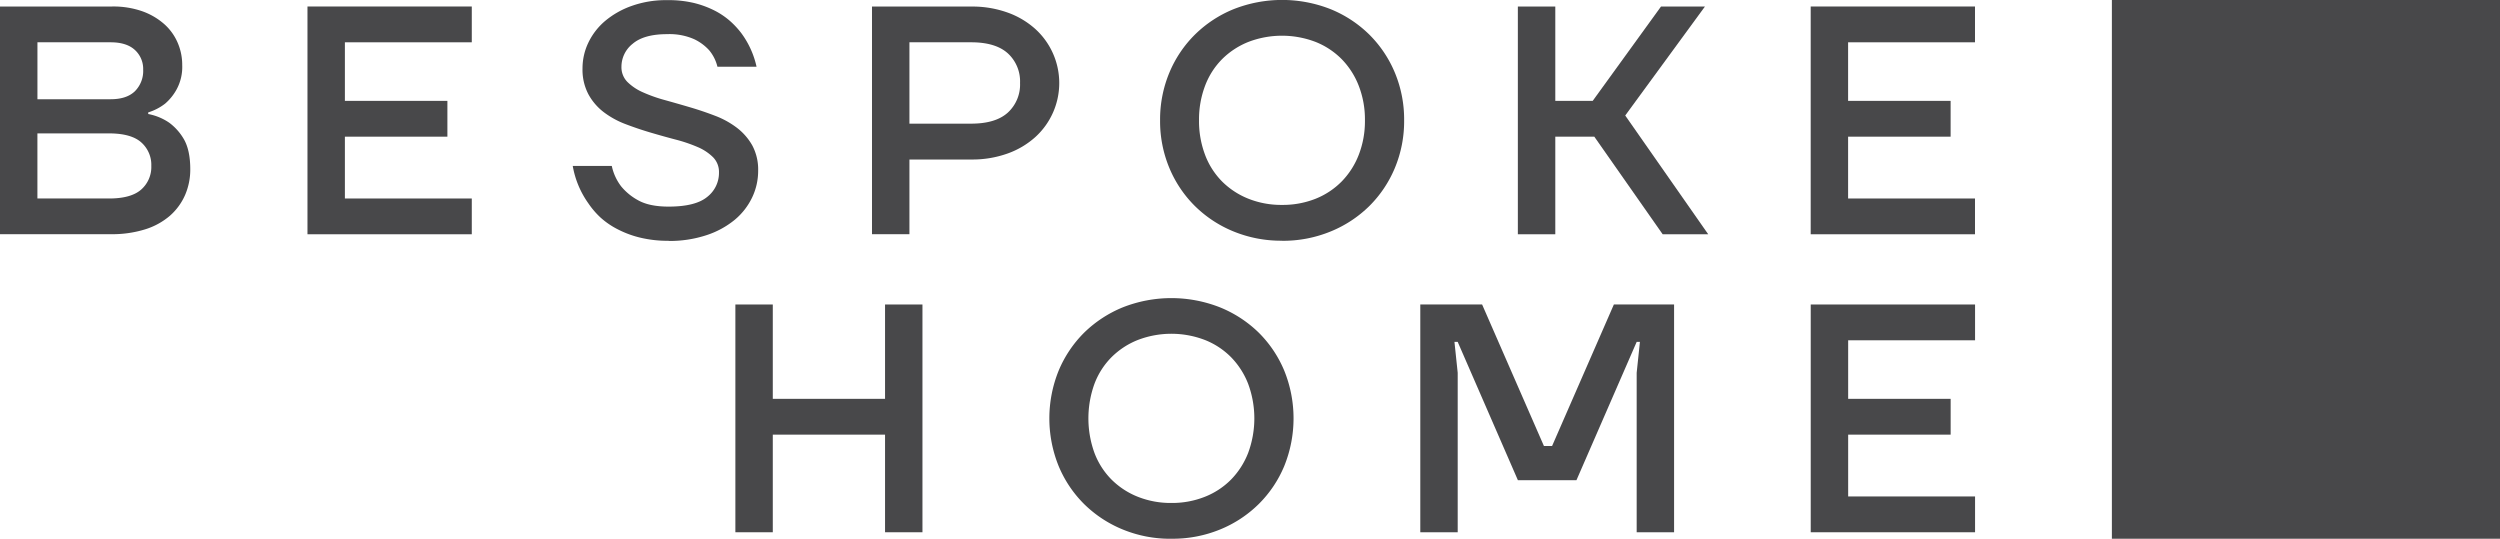 <svg xmlns="http://www.w3.org/2000/svg" viewBox="0 0 854.05 184.05"><defs><style>.cls-1{fill:#48484a;}</style></defs><g id="Layer_2" data-name="Layer 2"><g id="Layer_1-2" data-name="Layer 1"><path class="cls-1" d="M37.24,67.81q7.55,0,11-3.06a10.26,10.26,0,0,0,3.45-8.06,10.24,10.24,0,0,0-3.45-8.06q-3.45-3.06-11-3.06H12.78V67.81Zm.55-33.91c3.63,0,6.39-.9,8.28-2.72a9.78,9.78,0,0,0,2.84-7.39,8.75,8.75,0,0,0-2.84-6.73q-2.84-2.61-8.28-2.61h-25V33.9ZM0,2.22H38.35A30,30,0,0,1,48.41,3.78a22.91,22.91,0,0,1,7.5,4.28,18,18,0,0,1,4.72,6.39,19.06,19.06,0,0,1,1.62,7.78,16.07,16.07,0,0,1-1.84,8.17,17.47,17.47,0,0,1-4,5,18.18,18.18,0,0,1-5.78,3v.55a18.89,18.89,0,0,1,7.22,3,18.59,18.59,0,0,1,5,5.66C64.26,50.1,65,53.5,65,57.8a21.88,21.88,0,0,1-1.78,8.84,20.23,20.23,0,0,1-5.17,7.06,23.74,23.74,0,0,1-8.51,4.66A37.68,37.68,0,0,1,37.79,80H0Z"/><polygon class="cls-1" points="105.04 2.22 161.17 2.22 161.17 14.45 117.82 14.45 117.82 34.46 152.84 34.46 152.84 46.69 117.82 46.69 117.82 67.81 161.17 67.81 161.17 80.03 105.04 80.03 105.04 2.22"/><path class="cls-1" d="M228.42,82.26a40,40,0,0,1-9.89-1.12,34.13,34.13,0,0,1-7.67-2.89,27,27,0,0,1-5.78-4A28.23,28.23,0,0,1,201,69.47a31.21,31.21,0,0,1-5.34-12.78H209a17.39,17.39,0,0,0,3.22,7A19.48,19.48,0,0,0,218,68.42q3.84,2.16,10.39,2.16,9.22,0,13.23-3.33a10.4,10.4,0,0,0,4-8.34,7.15,7.15,0,0,0-2-5.17,16.75,16.75,0,0,0-5.28-3.5,51.24,51.24,0,0,0-7.5-2.55q-4.23-1.11-8.56-2.39c-2.89-.85-5.75-1.82-8.56-2.89a29.71,29.71,0,0,1-7.5-4.12A19.26,19.26,0,0,1,201,32.18a17.94,17.94,0,0,1-2-8.84,20.23,20.23,0,0,1,2-8.78,22.28,22.28,0,0,1,5.78-7.45A29.27,29.27,0,0,1,215.86,2a34.82,34.82,0,0,1,12-1.95A37.58,37.58,0,0,1,237,1a32.89,32.89,0,0,1,7.11,2.61,25.69,25.69,0,0,1,5.4,3.67,28.66,28.66,0,0,1,3.83,4.17,30.16,30.16,0,0,1,5.11,11.34H245.09a13.94,13.94,0,0,0-2.77-5.56,16.38,16.38,0,0,0-5.17-3.84,20.87,20.87,0,0,0-9.28-1.72c-5.27,0-9.17,1.1-11.73,3.28a10,10,0,0,0-3.84,7.84,7.14,7.14,0,0,0,2,5.17,17.48,17.48,0,0,0,5.28,3.55,50.58,50.58,0,0,0,7.51,2.67c2.81.78,5.67,1.6,8.56,2.45s5.74,1.81,8.56,2.89a29.72,29.72,0,0,1,7.5,4.11A19.9,19.9,0,0,1,257,49.69a17.48,17.48,0,0,1,2,8.67,21,21,0,0,1-2.06,9.11A22.6,22.6,0,0,1,251,75.09a29.76,29.76,0,0,1-9.56,5.22,40,40,0,0,1-13,2"/><path class="cls-1" d="M331.79,42.24q8.34,0,12.51-3.78a13,13,0,0,0,4.17-10.12,13,13,0,0,0-4.17-10.11q-4.17-3.78-12.51-3.78H310.68V42.24Zm-33.9-40h33.9a35.65,35.65,0,0,1,12.45,2.06,28.36,28.36,0,0,1,9.45,5.61,24.93,24.93,0,0,1,0,36.91,28.36,28.36,0,0,1-9.45,5.61,35.65,35.65,0,0,1-12.45,2.06H310.68V80H297.89Z"/><path class="cls-1" d="M438,70a30.26,30.26,0,0,0,11.45-2.11A26.14,26.14,0,0,0,458.34,62a26.85,26.85,0,0,0,5.84-9.12,31.7,31.7,0,0,0,2.11-11.78,31.66,31.66,0,0,0-2.11-11.78,26.85,26.85,0,0,0-5.84-9.12,26.14,26.14,0,0,0-8.94-5.89,32.12,32.12,0,0,0-22.9,0,26.73,26.73,0,0,0-9,5.89,25.82,25.82,0,0,0-5.83,9.12,32.48,32.48,0,0,0-2.06,11.78,32.52,32.52,0,0,0,2.06,11.78A25.82,25.82,0,0,0,417.49,62a26.73,26.73,0,0,0,9,5.89A30.22,30.22,0,0,0,438,70m0,12.23a42.83,42.83,0,0,1-16.62-3.17,40.57,40.57,0,0,1-13.17-8.67,39.92,39.92,0,0,1-8.73-13,41.46,41.46,0,0,1-3.17-16.28,41.54,41.54,0,0,1,3.17-16.29,39.88,39.88,0,0,1,8.73-13,40.57,40.57,0,0,1,13.17-8.67,45.13,45.13,0,0,1,33.23,0,40.72,40.72,0,0,1,13.18,8.67,40,40,0,0,1,8.72,13,41.54,41.54,0,0,1,3.17,16.29,41.46,41.46,0,0,1-3.17,16.28,40.05,40.05,0,0,1-8.72,13,40.72,40.72,0,0,1-13.18,8.67A42.82,42.82,0,0,1,438,82.26"/><polygon class="cls-1" points="518.53 2.22 531.32 2.22 531.32 34.46 544.1 34.46 567.44 2.22 582.45 2.22 555.21 39.46 583.56 80.03 568 80.03 544.65 46.69 531.32 46.69 531.32 80.03 518.53 80.03 518.53 2.22"/><polygon class="cls-1" points="618.57 2.22 674.7 2.22 674.7 14.45 631.35 14.45 631.35 34.46 666.37 34.46 666.37 46.69 631.35 46.69 631.35 67.81 674.7 67.81 674.7 80.03 618.57 80.03 618.57 2.22"/><polygon class="cls-1" points="251.22 104.02 264 104.02 264 136.25 302.35 136.25 302.35 104.02 315.13 104.02 315.13 181.83 302.35 181.83 302.35 148.48 264 148.48 264 181.83 251.22 181.83 251.22 104.02"/><path class="cls-1" d="M400.16,171.82a30.22,30.22,0,0,0,11.45-2.11,26,26,0,0,0,8.95-5.89,27.06,27.06,0,0,0,5.84-9.11,34,34,0,0,0,0-23.57,27,27,0,0,0-5.84-9.11,26,26,0,0,0-8.95-5.89,32,32,0,0,0-22.9,0,26.63,26.63,0,0,0-9,5.89,25.78,25.78,0,0,0-5.83,9.11,34.74,34.74,0,0,0,0,23.57,25.87,25.87,0,0,0,5.83,9.11,26.63,26.63,0,0,0,9,5.89,30.26,30.26,0,0,0,11.45,2.11m0,12.23a42.64,42.64,0,0,1-16.61-3.17,40.72,40.72,0,0,1-13.18-8.67,39.9,39.9,0,0,1-8.72-13,43.41,43.41,0,0,1,0-32.57,40.05,40.05,0,0,1,8.72-13A41.05,41.05,0,0,1,383.55,105a45.26,45.26,0,0,1,33.23,0A40.9,40.9,0,0,1,430,113.63a39.92,39.92,0,0,1,8.73,13,43.41,43.41,0,0,1,0,32.57,39.77,39.77,0,0,1-8.73,13,40.57,40.57,0,0,1-13.17,8.67,42.69,42.69,0,0,1-16.62,3.17"/><polygon class="cls-1" points="485.2 104.02 506.32 104.02 527.44 152.37 530.22 152.37 551.33 104.02 571.9 104.02 571.9 181.83 559.12 181.83 559.12 127.36 560.23 116.8 559.12 116.8 538.55 164.04 518.54 164.04 497.98 116.8 496.87 116.8 497.98 127.36 497.98 181.83 485.2 181.83 485.2 104.02"/><polygon class="cls-1" points="618.58 104.02 674.72 104.02 674.72 116.25 631.37 116.25 631.37 136.25 666.38 136.25 666.38 148.48 631.37 148.48 631.37 169.6 674.72 169.6 674.72 181.83 618.58 181.83 618.58 104.02"/><rect class="cls-1" x="721.46" width="132.6" height="184.05"/></g></g></svg>